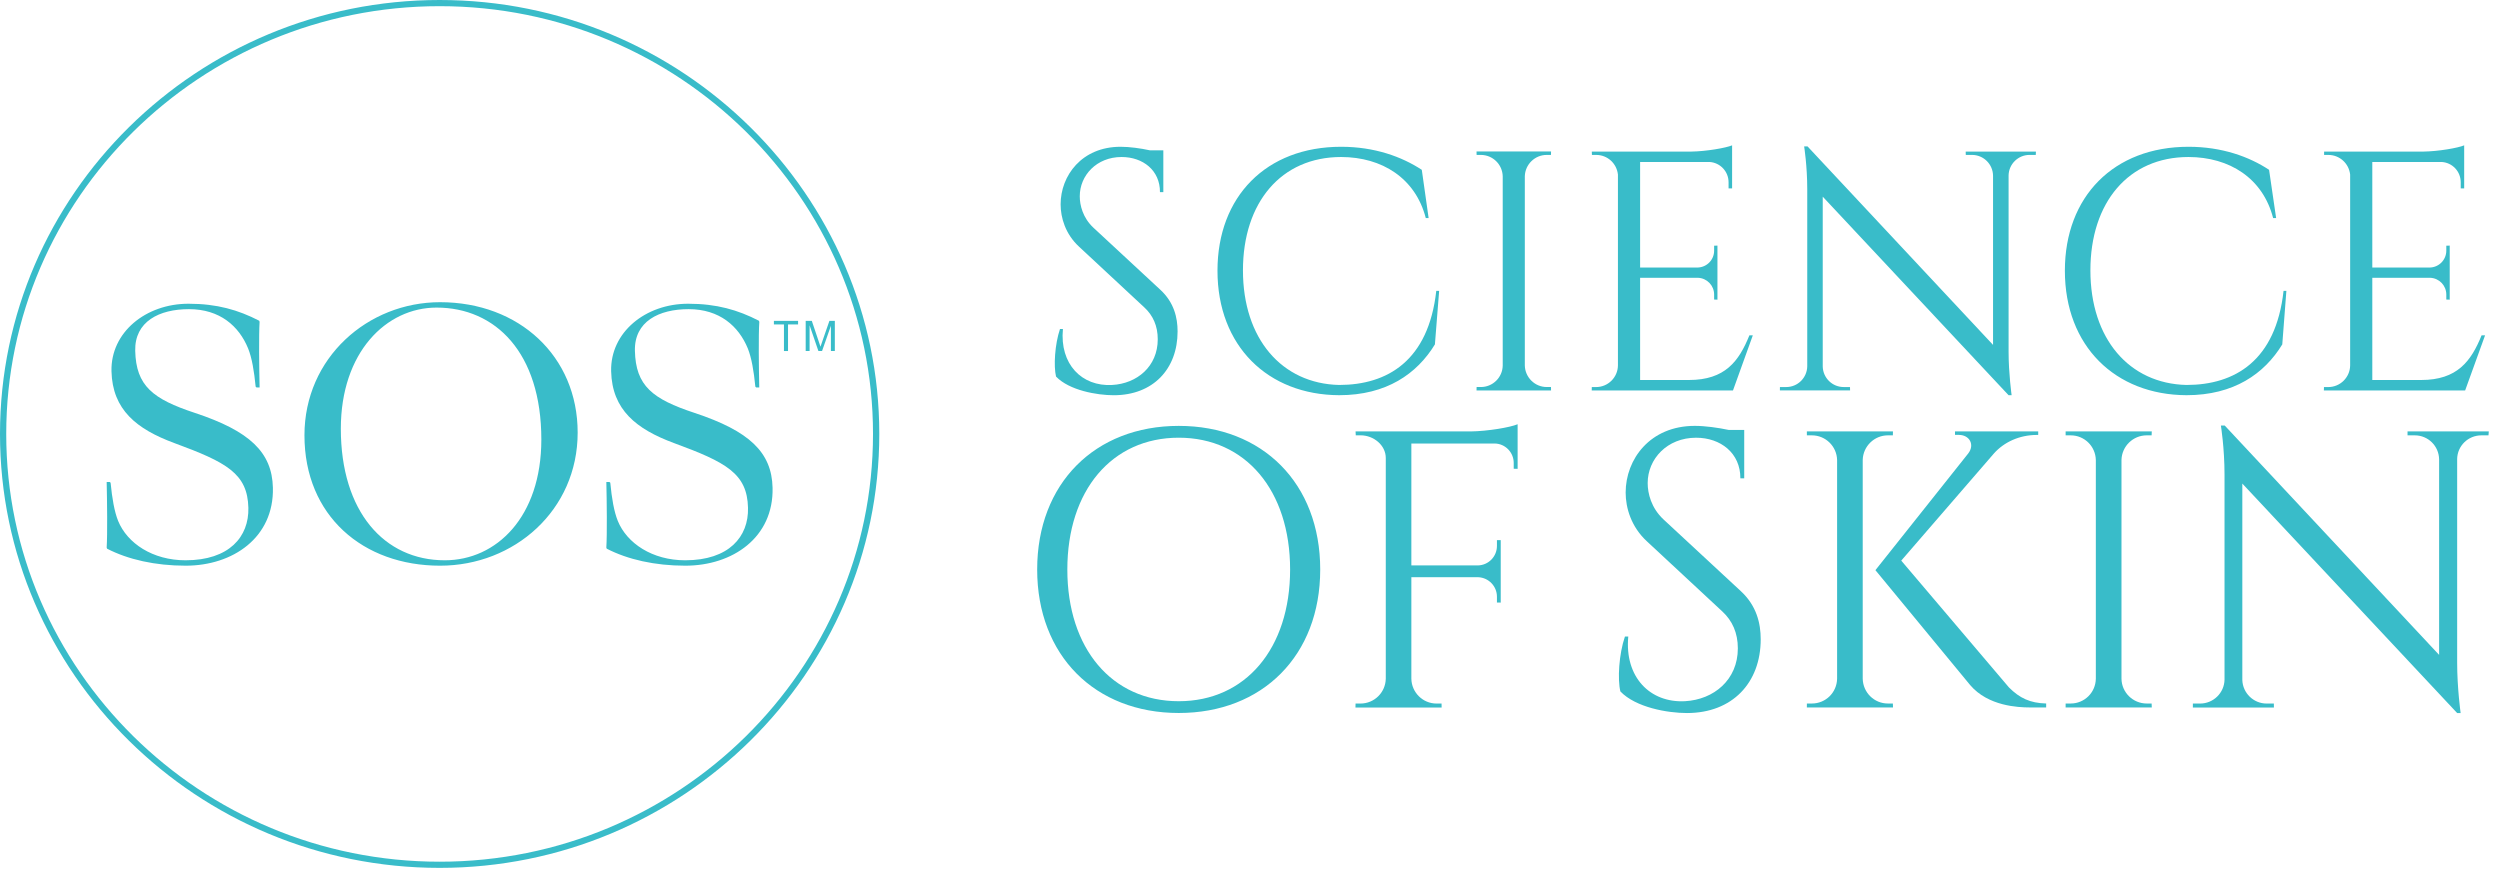 <?xml version="1.0" encoding="UTF-8"?>
<svg width="138px" height="48px" viewBox="0 0 138 48" version="1.1" xmlns="http://www.w3.org/2000/svg" xmlns:xlink="http://www.w3.org/1999/xlink">
    <title>Group 17</title>
    <g id="Page-1" stroke="none" stroke-width="1" fill="none" fill-rule="evenodd">
        <g id="SOS_Home" transform="translate(-139, -69)" fill="#39BCC9">
            <g id="Group-17" transform="translate(139, 69)">
                <path d="M7.464,19.364 C7.51,21.302 8.434,22.026 10.76,22.793 C13.783,23.794 15.018,24.964 15.064,26.923 C15.128,29.671 12.858,31.226 10.248,31.226 C8.564,31.226 7.068,30.885 5.909,30.287 L5.888,30.224 C5.935,29.522 5.913,27.648 5.888,26.605 L6.061,26.605 L6.105,26.648 C6.19,27.52 6.315,28.244 6.521,28.756 C7.025,29.99 8.428,30.928 10.241,30.928 C12.656,30.928 13.748,29.628 13.71,28.031 C13.664,26.136 12.507,25.518 9.614,24.454 C7.546,23.687 6.205,22.623 6.154,20.493 C6.103,18.343 8.051,16.766 10.403,16.766 C11.977,16.766 13.151,17.108 14.308,17.704 L14.33,17.767 C14.283,18.47 14.306,20.344 14.33,21.387 L14.158,21.387 L14.112,21.344 C14.027,20.472 13.903,19.748 13.697,19.236 C13.193,18.001 12.136,17.065 10.431,17.065 C8.791,17.065 7.427,17.746 7.464,19.364" id="Fill-1"></path>
                <path d="M35.047,19.364 C35.092,21.302 36.016,22.026 38.342,22.793 C41.364,23.794 42.6,24.964 42.646,26.923 C42.71,29.671 40.441,31.226 37.828,31.226 C36.147,31.226 34.649,30.885 33.491,30.287 L33.469,30.224 C33.516,29.522 33.496,27.648 33.47,26.605 L33.642,26.605 L33.688,26.648 C33.77,27.52 33.896,28.244 34.103,28.756 C34.606,29.99 36.008,30.928 37.822,30.928 C40.239,30.928 41.33,29.628 41.29,28.031 C41.246,26.136 40.09,25.518 37.195,24.454 C35.127,23.687 33.785,22.623 33.735,20.493 C33.684,18.343 35.631,16.766 37.984,16.766 C39.559,16.766 40.732,17.108 41.89,17.704 L41.914,17.767 C41.864,18.47 41.888,20.344 41.911,21.387 L41.741,21.387 L41.695,21.344 C41.61,20.472 41.484,19.748 41.28,19.236 C40.773,18.001 39.716,17.065 38.013,17.065 C36.372,17.065 35.008,17.746 35.047,19.364" id="Fill-3"></path>
                <path d="M29.882,24.262 C29.882,19.45 27.336,16.979 24.1,16.979 C21.315,16.979 18.814,19.45 18.814,23.665 C18.814,28.244 21.209,30.928 24.551,30.928 C27.4,30.928 29.882,28.541 29.882,24.262 M31.887,23.879 C31.887,28.181 28.371,31.226 24.294,31.226 C20.044,31.226 16.806,28.478 16.806,24.028 C16.806,19.748 20.302,16.681 24.294,16.681 C28.651,16.681 31.887,19.663 31.887,23.879" id="Fill-5"></path>
                <path d="M24.268,0.341 C11.079,0.341 0.344,10.933 0.344,23.954 C0.344,36.973 11.079,47.566 24.268,47.566 C37.456,47.566 48.19,36.973 48.19,23.954 C48.19,10.933 37.456,0.341 24.268,0.341 M24.268,47.907 C10.886,47.907 -4.24775366e-13,37.162 -4.24775366e-13,23.954 C-4.24775366e-13,10.746 10.886,1.55027506e-14 24.268,1.55027506e-14 C37.649,1.55027506e-14 48.537,10.746 48.537,23.954 C48.537,37.162 37.649,47.907 24.268,47.907" id="Fill-35"></path>
                <polygon id="Fill-37" points="43.274 19.377 43.274 17.909 42.719 17.909 42.719 17.712 44.054 17.712 44.054 17.909 43.499 17.909 43.499 19.377"></polygon>
                <path d="M44.474,19.377 L44.474,17.712 L44.812,17.712 L45.208,18.891 C45.245,19.002 45.272,19.081 45.29,19.138 C45.308,19.077 45.337,18.988 45.382,18.871 L45.783,17.712 L46.083,17.712 L46.083,19.377 L45.866,19.377 L45.866,17.983 L45.377,19.377 L45.176,19.377 L44.69,17.959 L44.69,19.377 L44.474,19.377 Z" id="Fill-39"></path>
                <path d="M64.054,15.998 C64.806,16.693 65.003,17.534 65.003,18.295 C65.003,20.376 63.644,21.817 61.479,21.817 C60.556,21.817 59.03,21.552 58.293,20.787 C58.154,20.204 58.226,19.006 58.511,18.162 L58.673,18.162 C58.488,20.103 59.717,21.345 61.389,21.25 C62.761,21.178 63.908,20.23 63.908,18.727 C63.908,17.992 63.644,17.409 63.17,16.972 L59.567,13.62 C58.81,12.923 58.546,12.016 58.546,11.281 C58.546,9.699 59.71,8.102 61.857,8.102 C62.349,8.102 62.965,8.186 63.47,8.297 L64.216,8.297 L64.216,8.519 L64.216,10.605 L64.03,10.605 C64.036,9.403 63.089,8.667 61.912,8.667 C60.53,8.667 59.603,9.685 59.603,10.834 C59.603,11.323 59.768,12.021 60.358,12.57 L64.054,15.998 Z" id="Fill-7"></path>
                <path d="M79.441,16.056 L79.207,19.011 C78.218,20.633 76.534,21.815 73.922,21.815 C69.989,21.798 67.205,19.106 67.205,14.941 C67.205,10.854 69.892,8.102 74.03,8.102 C75.876,8.102 77.376,8.649 78.483,9.374 L78.86,12.036 L78.703,12.036 C78.135,9.835 76.29,8.67 74.03,8.667 C70.723,8.667 68.611,11.172 68.611,14.923 C68.611,18.707 70.761,21.178 73.922,21.25 C76.591,21.247 78.854,19.911 79.282,16.056 L79.441,16.056 Z" id="Fill-9"></path>
                <path d="M85.618,21.552 L81.504,21.552 L81.509,21.364 L81.745,21.364 C82.402,21.364 82.938,20.834 82.95,20.18 L82.95,9.732 C82.935,9.077 82.399,8.552 81.745,8.552 L81.509,8.552 L81.504,8.362 L85.618,8.362 L85.614,8.552 L85.376,8.552 C84.725,8.552 84.191,9.074 84.17,9.723 L84.17,20.18 C84.188,20.834 84.723,21.364 85.381,21.364 L85.614,21.364 L85.618,21.552 Z" id="Fill-11"></path>
                <path d="M95.661,21.552 L87.864,21.552 L87.867,21.366 L88.104,21.366 C88.764,21.366 89.298,20.834 89.31,20.18 L89.31,9.635 C89.244,9.025 88.737,8.552 88.11,8.552 L87.875,8.552 L87.867,8.367 L93.369,8.367 C94.176,8.356 95.26,8.168 95.612,8.023 L95.612,8.575 L95.612,8.886 L95.612,10.4 L95.417,10.398 L95.417,10.062 C95.417,9.465 94.955,8.979 94.37,8.941 L90.534,8.941 L90.534,14.768 L93.709,14.768 C94.214,14.756 94.62,14.346 94.62,13.836 L94.62,13.563 L94.803,13.557 L94.803,16.541 L94.62,16.535 L94.62,16.26 C94.62,15.759 94.226,15.354 93.729,15.334 L90.534,15.334 L90.534,20.976 L93.227,20.976 C95.226,20.976 95.987,19.944 96.567,18.51 L96.756,18.51 L95.661,21.552 Z" id="Fill-13"></path>
                <path d="M112.383,8.367 L112.375,8.551 L112.029,8.551 C111.404,8.551 110.888,9.054 110.874,9.68 L110.874,19.413 C110.874,20.626 111.042,21.816 111.042,21.816 L110.874,21.816 L100.615,10.856 L100.615,20.238 C100.633,20.864 101.144,21.365 101.774,21.365 L102.12,21.365 L102.125,21.551 L98.25,21.551 L98.252,21.365 L98.601,21.365 C99.232,21.365 99.747,20.857 99.76,20.224 L99.76,10.433 C99.76,9.15 99.589,8.082 99.589,8.082 L99.776,8.082 L110.016,19.038 L110.016,9.697 C110.008,9.064 109.491,8.551 108.856,8.551 L108.511,8.551 L108.506,8.367 L112.383,8.367 Z" id="Fill-15"></path>
                <path d="M126.208,16.056 L125.982,19.011 C124.991,20.633 123.309,21.815 120.694,21.815 C116.764,21.798 113.981,19.106 113.981,14.941 C113.981,10.854 116.673,8.102 120.808,8.102 C122.649,8.102 124.154,8.649 125.253,9.374 L125.642,12.036 L125.476,12.036 C124.91,9.835 123.067,8.67 120.805,8.667 C117.495,8.667 115.39,11.172 115.39,14.923 C115.39,18.707 117.534,21.178 120.698,21.25 C123.365,21.247 125.628,19.911 126.052,16.056 L126.208,16.056 Z" id="Fill-17"></path>
                <path d="M136.076,21.552 L128.278,21.552 L128.283,21.366 L128.52,21.366 C129.179,21.366 129.716,20.834 129.728,20.18 L129.728,9.635 C129.661,9.025 129.15,8.552 128.524,8.552 L128.29,8.552 L128.29,8.367 L133.783,8.367 C134.597,8.356 135.677,8.168 136.023,8.023 L136.023,8.575 L136.023,8.886 L136.023,10.4 L135.832,10.398 L135.832,10.062 C135.832,9.465 135.375,8.979 134.783,8.941 L130.951,8.941 L130.951,14.768 L134.127,14.768 C134.628,14.756 135.036,14.346 135.036,13.836 L135.036,13.563 L135.224,13.557 L135.224,16.541 L135.036,16.535 L135.036,16.26 C135.036,15.759 134.643,15.354 134.146,15.334 L130.951,15.334 L130.951,20.976 L133.646,20.976 C135.637,20.976 136.404,19.944 136.984,18.51 L137.176,18.51 L136.076,21.552 Z" id="Fill-19"></path>
                <path d="M71.214,31.438 C71.214,27.069 68.753,24.161 65.067,24.161 C61.377,24.161 58.917,27.069 58.917,31.438 C58.917,35.799 61.377,38.707 65.067,38.707 C68.753,38.707 71.214,35.799 71.214,31.438 M72.876,31.438 C72.876,36.188 69.688,39.357 65.067,39.357 C60.448,39.357 57.252,36.188 57.252,31.438 C57.252,26.679 60.448,23.509 65.067,23.509 C69.688,23.509 72.876,26.679 72.876,31.438" id="Fill-21"></path>
                <path d="M83.773,24.056 L83.773,24.432 L83.773,25.88 L83.557,25.875 L83.557,25.553 C83.557,24.97 83.089,24.49 82.508,24.482 L77.907,24.482 L77.907,31.211 L81.581,31.211 C82.163,31.199 82.631,30.724 82.631,30.136 L82.631,29.817 L82.84,29.814 L82.84,33.263 L82.631,33.258 L82.631,32.936 C82.631,32.358 82.171,31.887 81.602,31.862 L77.907,31.862 L77.907,37.466 C77.921,38.226 78.54,38.836 79.296,38.836 L79.574,38.836 L79.578,39.056 L74.821,39.056 L74.827,38.836 L75.097,38.836 C75.861,38.836 76.48,38.226 76.495,37.466 L76.495,25.28 C76.495,24.575 75.824,24.03 75.109,24.03 L74.838,24.03 L74.827,23.815 L81.179,23.815 C82.12,23.804 83.369,23.59 83.773,23.418 L83.773,24.056 Z" id="Fill-23"></path>
                <path d="M96.098,32.635 C96.966,33.439 97.191,34.41 97.191,35.287 C97.191,37.694 95.622,39.36 93.12,39.36 C92.056,39.36 90.296,39.056 89.445,38.167 C89.282,37.498 89.363,36.111 89.697,35.135 L89.881,35.135 C89.669,37.377 91.084,38.81 93.015,38.706 C94.604,38.618 95.929,37.527 95.929,35.789 C95.929,34.935 95.622,34.26 95.078,33.758 L90.914,29.886 C90.037,29.081 89.736,28.03 89.736,27.189 C89.736,25.352 91.078,23.508 93.553,23.508 C94.126,23.508 94.842,23.609 95.418,23.731 L96.281,23.731 L96.281,23.989 L96.281,26.405 L96.069,26.405 C96.075,25.01 94.979,24.162 93.623,24.162 C92.025,24.162 90.952,25.336 90.952,26.664 C90.952,27.235 91.144,28.038 91.828,28.675 L96.098,32.635 Z" id="Fill-25"></path>
                <path d="M110.894,37.946 C111.486,38.538 112.062,38.81 112.948,38.833 L112.948,39.051 L112.026,39.051 C111.417,39.048 109.749,38.986 108.753,37.816 L103.523,31.473 L108.645,25.032 C109.02,24.55 108.72,24.006 108.125,24.006 L107.916,24.006 L107.916,23.815 L112.509,23.815 L112.509,24.009 L112.412,24.009 C111.478,24.014 110.63,24.399 110.069,25.026 L104.949,30.946 L110.894,37.946 Z M102.822,37.466 C102.838,38.227 103.454,38.834 104.212,38.834 L104.487,38.834 L104.494,39.053 L99.738,39.053 L99.74,38.834 L100.014,38.834 C100.78,38.834 101.393,38.227 101.408,37.466 L101.408,25.391 C101.39,24.637 100.774,24.031 100.014,24.031 L99.74,24.031 L99.738,23.814 L104.491,23.814 L104.487,24.031 L104.212,24.031 C103.461,24.031 102.843,24.634 102.822,25.385 L102.822,37.466 Z" id="Fill-28"></path>
                <path d="M118.778,39.052 L114.022,39.052 L114.023,38.834 L114.302,38.834 C115.062,38.834 115.679,38.227 115.69,37.465 L115.69,25.391 C115.672,24.636 115.062,24.031 114.302,24.031 L114.023,24.031 L114.022,23.813 L118.778,23.813 L118.77,24.031 L118.5,24.031 C117.741,24.031 117.128,24.633 117.106,25.385 L117.106,37.465 C117.117,38.227 117.741,38.834 118.5,38.834 L118.77,38.834 L118.778,39.052 Z" id="Fill-30"></path>
                <path d="M137.381,23.815 L137.365,24.031 L136.974,24.031 C136.242,24.031 135.648,24.611 135.635,25.332 L135.635,36.58 C135.635,37.985 135.827,39.36 135.827,39.36 L135.635,39.36 L123.776,26.693 L123.776,37.533 C123.797,38.254 124.392,38.836 125.116,38.836 L125.517,38.836 L125.52,39.056 L121.046,39.056 L121.046,38.836 L121.446,38.836 C122.178,38.836 122.779,38.248 122.794,37.52 L122.794,26.207 C122.794,24.723 122.593,23.489 122.593,23.489 L122.804,23.489 L134.639,36.15 L134.639,25.35 C134.625,24.617 134.031,24.031 133.296,24.031 L132.896,24.031 L132.896,23.815 L137.381,23.815 Z" id="Fill-32"></path>
            </g>
        </g>
    </g>
</svg>